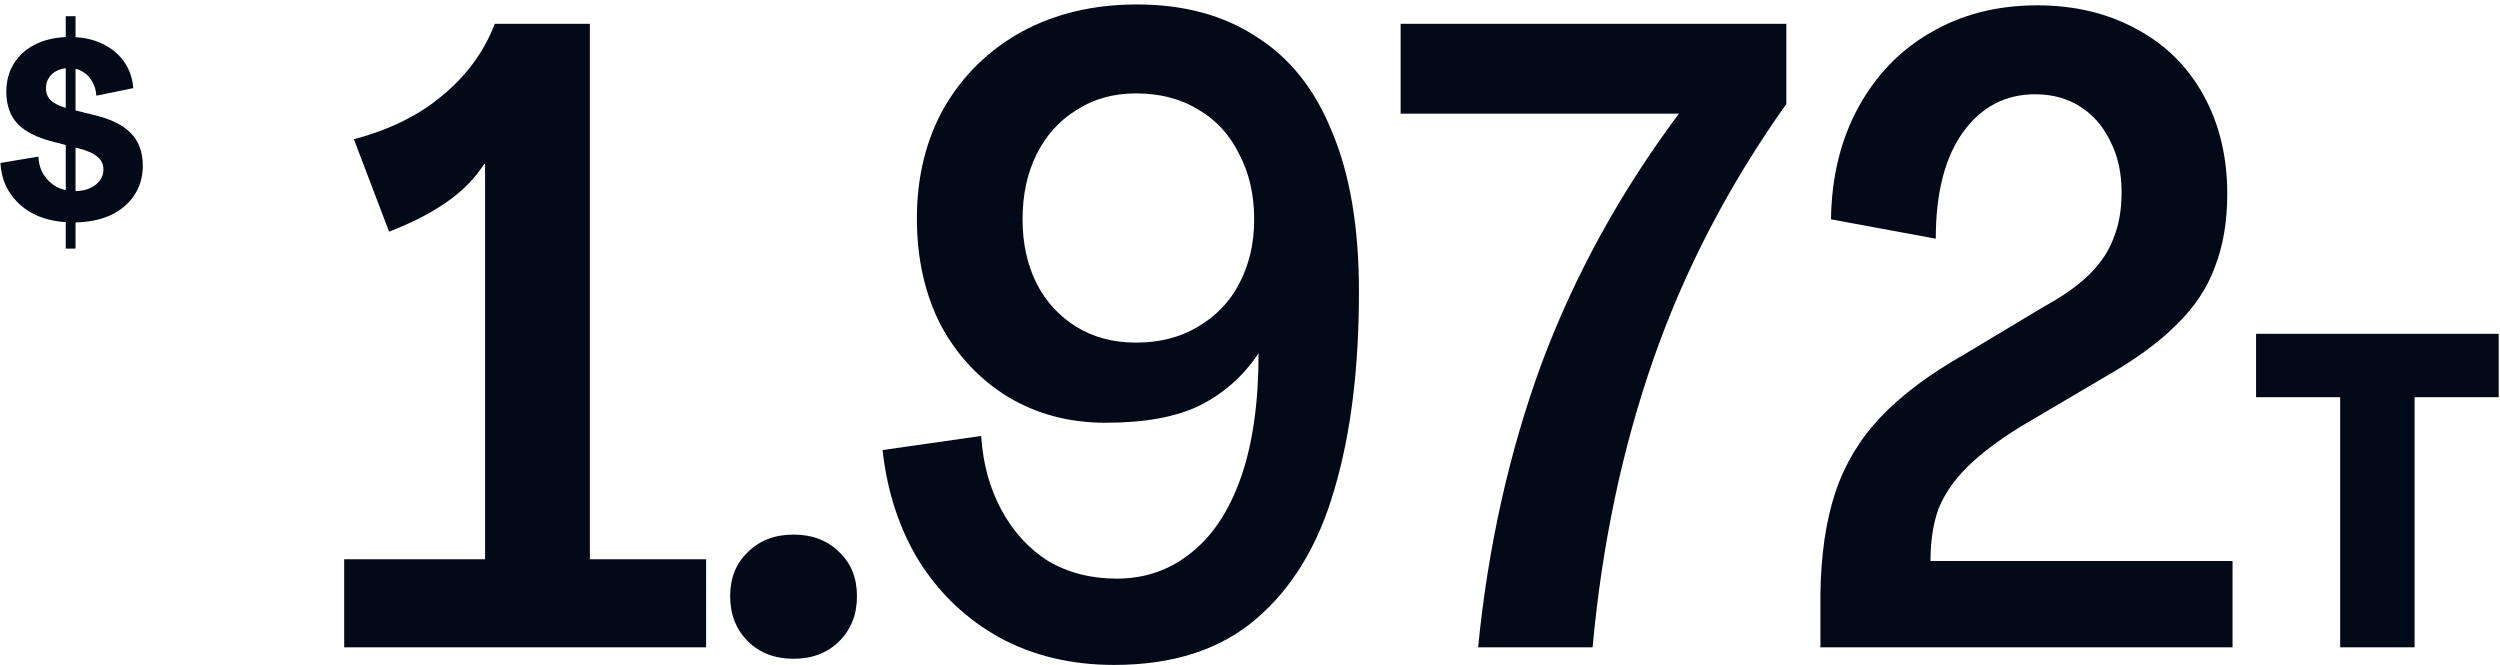<svg width="511" height="136" viewBox="0 0 511 136" fill="none" xmlns="http://www.w3.org/2000/svg">
<path fill-rule="evenodd" clip-rule="evenodd" d="M204.332 130.331C211.172 134.051 218.972 135.911 227.732 135.911C239.732 135.911 249.392 132.791 256.712 126.551C264.152 120.191 269.492 111.371 272.732 100.091C276.092 88.811 277.772 75.311 277.772 59.591C277.772 46.631 275.972 35.831 272.372 27.191C268.892 18.431 263.732 11.891 256.892 7.571C250.172 3.131 242.012 0.911 232.412 0.911C223.532 0.911 215.672 2.771 208.832 6.491C202.112 10.211 196.832 15.371 192.992 21.971C189.272 28.571 187.412 36.131 187.412 44.651C187.412 52.811 189.032 60.071 192.272 66.431C195.632 72.671 200.252 77.591 206.132 81.191C212.012 84.671 218.612 86.411 225.932 86.411C234.092 86.411 240.572 85.211 245.372 82.811C250.292 80.291 254.252 76.751 257.252 72.191C257.252 82.271 256.052 90.731 253.652 97.571C251.252 104.411 247.832 109.571 243.392 113.051C239.072 116.531 234.032 118.271 228.272 118.271C222.992 118.271 218.312 117.071 214.232 114.671C210.272 112.151 207.092 108.671 204.692 104.231C202.292 99.791 200.912 94.751 200.552 89.111L180.392 91.991C181.352 100.631 183.872 108.251 187.952 114.851C192.152 121.451 197.612 126.611 204.332 130.331ZM244.832 66.791C241.232 68.951 237.032 70.031 232.232 70.031C227.552 70.031 223.472 68.951 219.992 66.791C216.512 64.631 213.812 61.691 211.892 57.971C209.972 54.131 209.012 49.751 209.012 44.831C209.012 39.791 209.972 35.351 211.892 31.511C213.812 27.671 216.512 24.671 219.992 22.511C223.472 20.231 227.552 19.091 232.232 19.091C237.032 19.091 241.232 20.171 244.832 22.331C248.552 24.491 251.372 27.551 253.292 31.511C255.332 35.351 256.352 39.791 256.352 44.831C256.352 49.751 255.332 54.131 253.292 57.971C251.372 61.691 248.552 64.631 244.832 66.791Z" fill="#020A18"/>
<path d="M375.153 100.63C373.233 106.39 372.213 113.29 372.093 121.33V132.31H456.333V114.67H394.593C394.593 110.59 395.133 107.05 396.213 104.05C397.413 101.05 399.333 98.23 401.973 95.59C404.733 92.83 408.453 90.01 413.133 87.13L430.233 77.05C436.353 73.57 441.213 70.03 444.813 66.43C448.533 62.83 451.173 58.87 452.733 54.55C454.413 50.23 455.253 45.25 455.253 39.61C455.253 32.05 453.633 25.33 450.393 19.45C447.153 13.57 442.593 9.07 436.713 5.95C430.833 2.71 424.053 1.09 416.373 1.09C408.213 1.09 400.953 2.95 394.593 6.67C388.353 10.27 383.433 15.37 379.833 21.97C376.233 28.57 374.373 36.19 374.253 44.83L395.673 48.79C395.673 39.43 397.533 32.17 401.253 27.01C404.973 21.85 409.893 19.27 416.013 19.27C419.493 19.27 422.553 20.11 425.193 21.79C427.833 23.47 429.873 25.81 431.313 28.81C432.873 31.81 433.653 35.29 433.653 39.25C433.653 42.85 433.113 45.97 432.033 48.61C431.073 51.25 429.453 53.71 427.173 55.99C424.893 58.27 421.773 60.49 417.813 62.65L401.613 72.37C394.413 76.45 388.653 80.77 384.333 85.33C380.133 89.77 377.073 94.87 375.153 100.63Z" fill="#020A18"/>
<path fill-rule="evenodd" clip-rule="evenodd" d="M13.441 3.311H15.441V7.593C17.373 7.708 19.14 8.13 20.741 8.861C22.641 9.727 24.157 10.944 25.291 12.511C26.424 14.077 27.074 15.911 27.241 18.011L19.691 19.561C19.624 18.46 19.341 17.494 18.841 16.66C18.374 15.794 17.724 15.127 16.891 14.661C16.439 14.378 15.956 14.176 15.441 14.053V22.573L18.791 23.41C22.391 24.21 25.024 25.46 26.691 27.16C28.357 28.827 29.191 31.061 29.191 33.861C29.191 36.16 28.607 38.177 27.441 39.91C26.307 41.644 24.674 43.011 22.541 44.011C20.518 44.927 18.152 45.409 15.441 45.457V50.811H13.441V45.41C11.231 45.264 9.231 44.797 7.441 44.011C5.274 43.011 3.541 41.594 2.241 39.761C0.941 37.927 0.224 35.777 0.091 33.31L7.841 32.011C7.907 33.41 8.274 34.644 8.941 35.711C9.607 36.777 10.491 37.611 11.591 38.211C12.176 38.503 12.793 38.72 13.441 38.862V29.64L11.391 29.11C7.891 28.277 5.324 27.044 3.691 25.41C2.091 23.744 1.291 21.527 1.291 18.761C1.291 16.527 1.824 14.577 2.891 12.911C3.957 11.21 5.474 9.894 7.441 8.961C9.18 8.135 11.18 7.675 13.441 7.579V3.311ZM11.641 14.46C12.178 14.192 12.778 14.022 13.441 13.95V22.053C12.123 21.656 11.139 21.175 10.491 20.61C9.757 19.944 9.391 19.077 9.391 18.011C9.391 17.244 9.591 16.544 9.991 15.911C10.391 15.277 10.941 14.794 11.641 14.46ZM15.441 39.06V30.156L16.041 30.311C17.841 30.777 19.141 31.36 19.941 32.06C20.741 32.727 21.141 33.594 21.141 34.66C21.141 35.494 20.891 36.244 20.391 36.91C19.924 37.544 19.257 38.061 18.391 38.461C17.549 38.849 16.565 39.049 15.441 39.06Z" fill="#020A18"/>
<path d="M478.331 81.191H461.141V68.231H510.731V81.191H493.541V132.31H478.331V81.191Z" fill="#020A18"/>
<path d="M302.126 132.311C304.166 111.671 308.486 92.351 315.086 74.351C321.806 56.351 331.166 39.311 343.166 23.231H286.286V4.871H365.126V21.251C353.366 37.811 344.306 55.211 337.946 73.451C331.586 91.691 327.446 111.311 325.526 132.311H302.126Z" fill="#020A18"/>
<path d="M162.202 134.651C158.362 134.651 155.242 133.451 152.842 131.051C150.442 128.651 149.242 125.591 149.242 121.871C149.242 118.151 150.442 115.151 152.842 112.871C155.242 110.471 158.362 109.271 162.202 109.271C166.042 109.271 169.162 110.471 171.562 112.871C173.962 115.151 175.162 118.151 175.162 121.871C175.162 125.591 173.962 128.651 171.562 131.051C169.162 133.451 166.042 134.651 162.202 134.651Z" fill="#020A18"/>
<path d="M99.15 114.311H70.35V132.311H144.33V114.311H120.57V4.871H101.13C98.97 10.511 95.43 15.371 90.51 19.451C85.71 23.531 79.65 26.531 72.33 28.451L79.53 47.351C84.21 45.551 88.17 43.511 91.41 41.231C94.65 38.951 97.17 36.371 98.97 33.491H99.15V114.311Z" fill="#020A18"/>
</svg>
